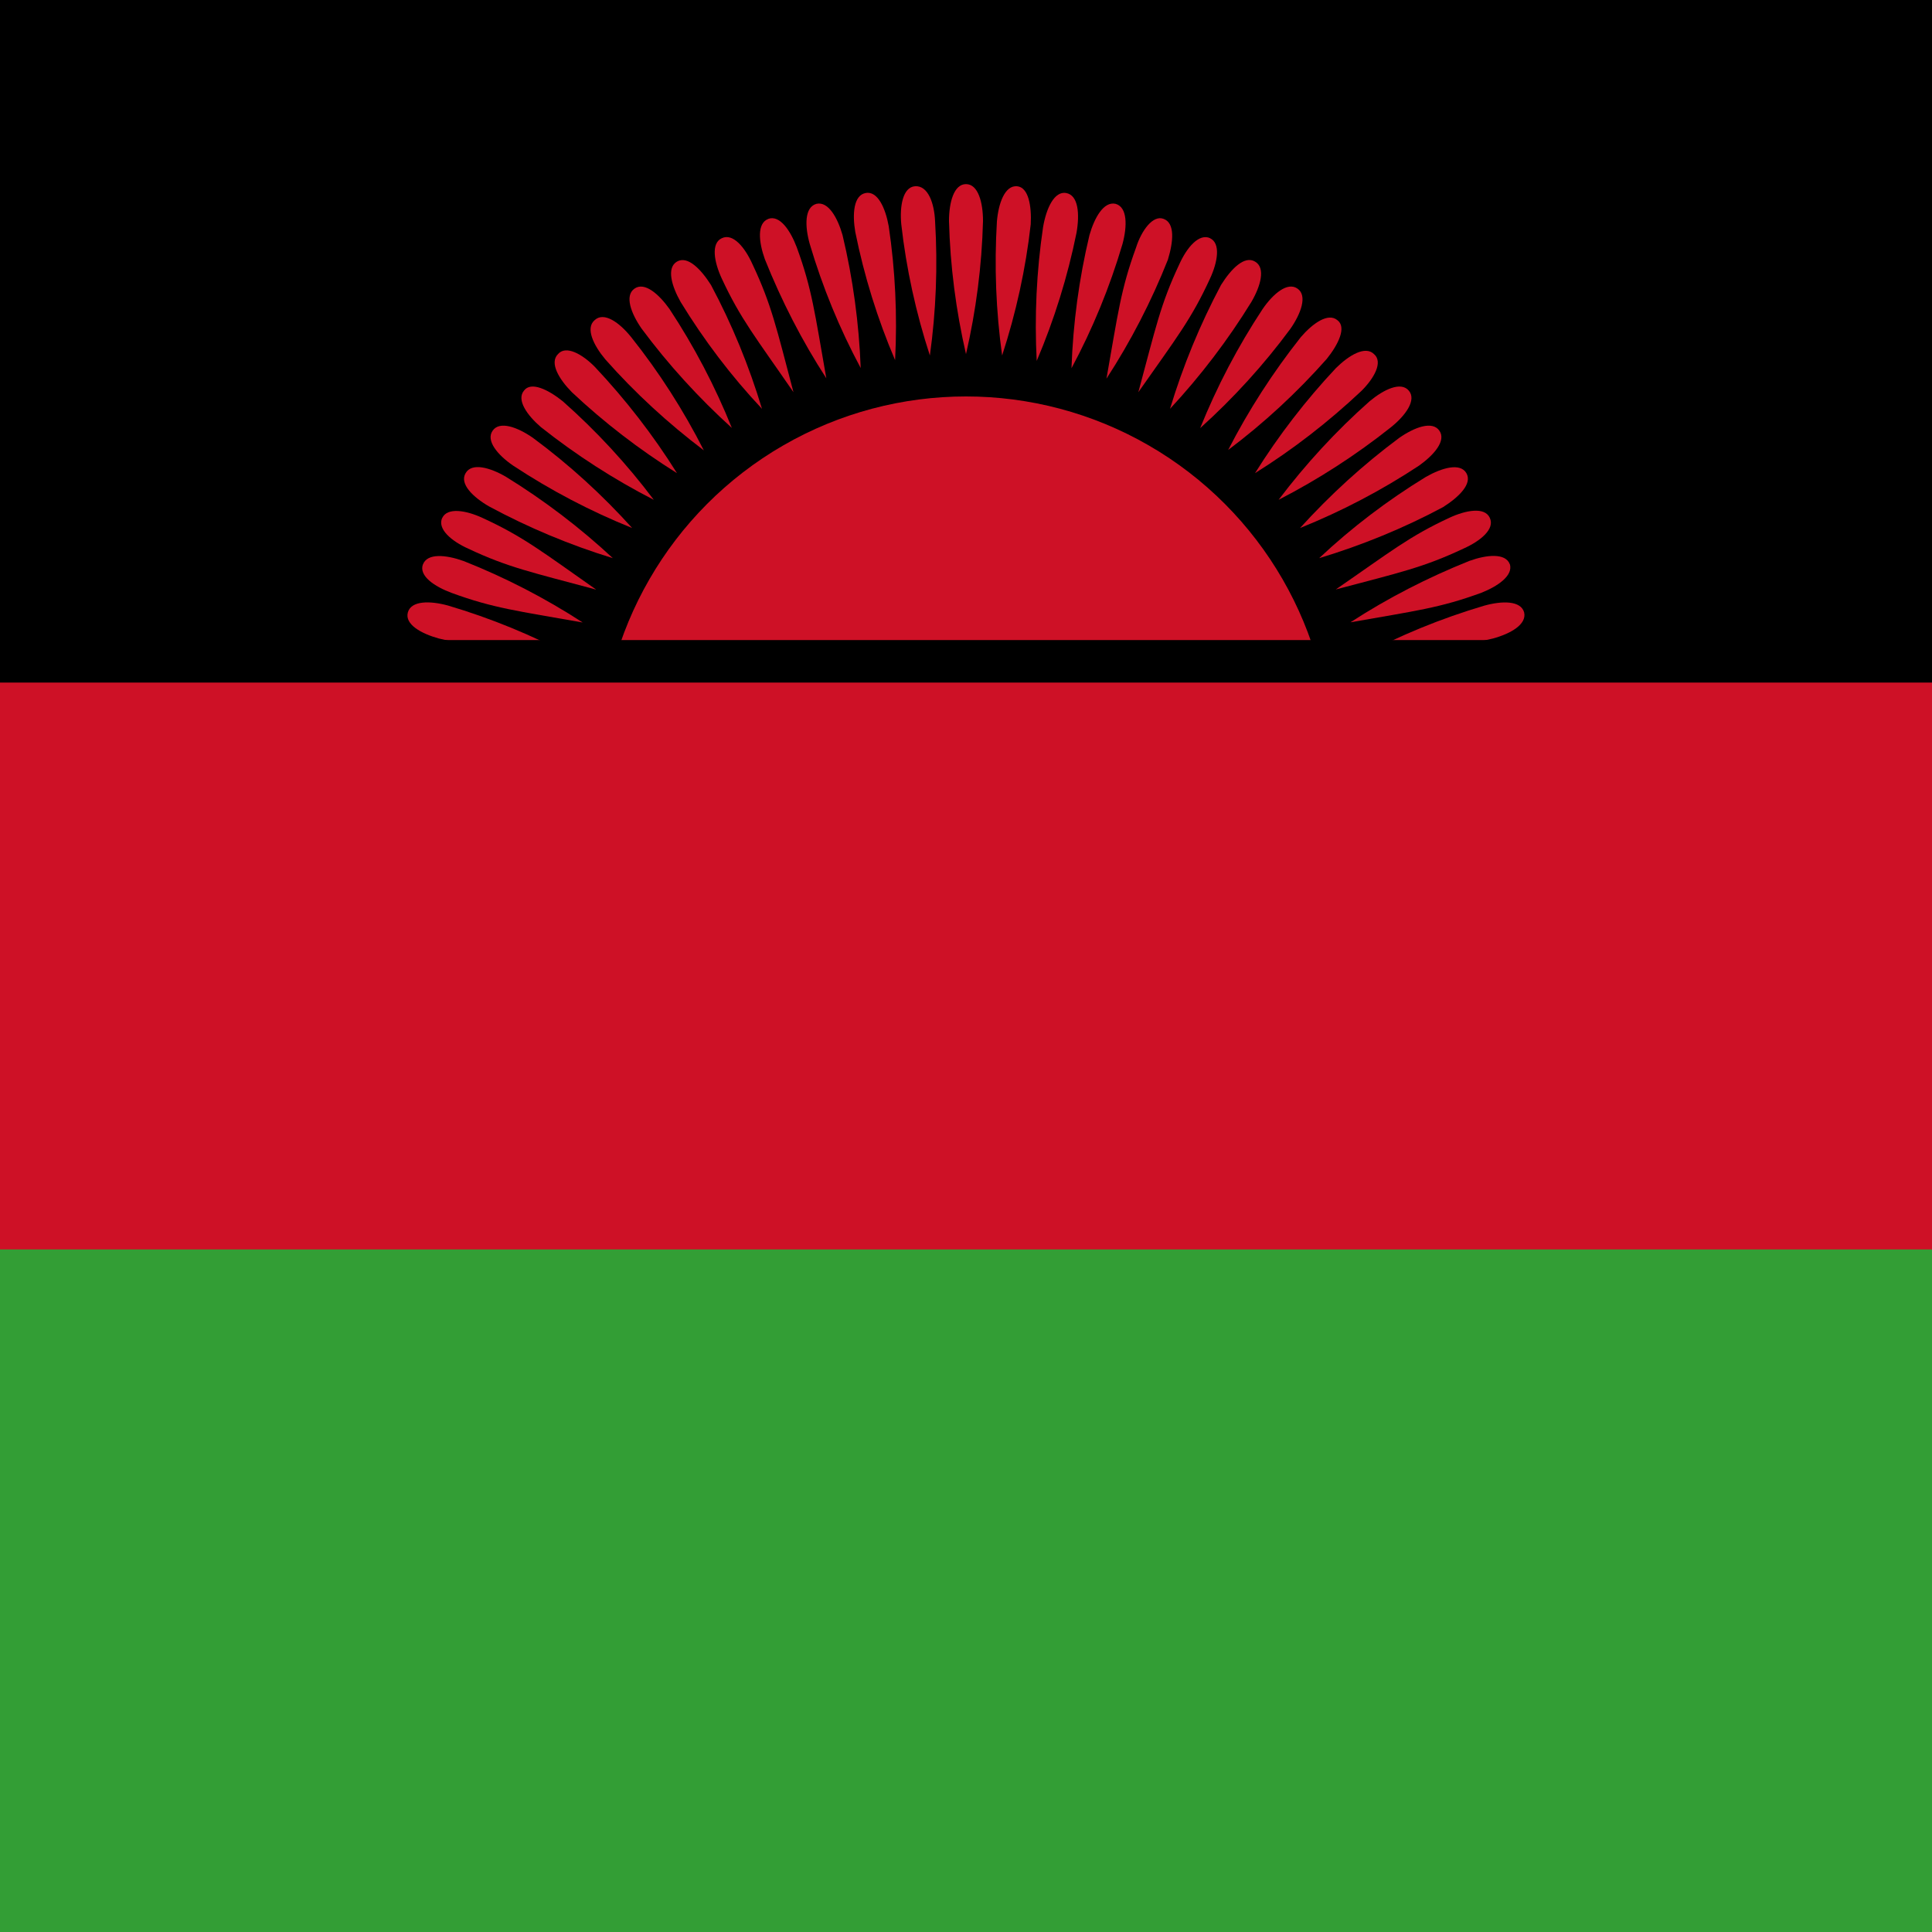 <?xml version="1.0" encoding="UTF-8"?><svg id="uuid-765720ff-db16-4e01-80a5-1455748f19fc" xmlns="http://www.w3.org/2000/svg" viewBox="0 0 100 100"><defs><style>.uuid-0092b468-5278-4a26-9b7f-372b5dc69d28{fill:#ce1126;}.uuid-bbccf526-d8c8-47c4-bad6-2647f55add2c{fill:#339e35;}</style></defs><path d="m0,0h100v93.99H0V0Z"/><circle class="uuid-0092b468-5278-4a26-9b7f-372b5dc69d28" cx="50" cy="39.44" r="18.92"/><g id="uuid-b6d27b7d-1bae-433f-86c3-f729cd5b1b00"><g id="uuid-fd4092f0-0da9-4d2a-9612-a5051759c86a"><g id="uuid-8085188f-f0b8-4405-b6ed-f51c0e406bf7"><g id="uuid-b47584ab-fcd7-4751-9ad4-c90e731ab6e9"><path id="uuid-52e2b449-574a-44f1-9928-9251c623a731" class="uuid-0092b468-5278-4a26-9b7f-372b5dc69d28" d="m50,9.53c-.63,0-.88.95-.88,1.91.06,2.32.36,4.63.88,6.89.52-2.26.82-4.57.88-6.89,0-.96-.25-1.91-.88-1.91Z"/><path id="uuid-a390e3fd-f0ed-4ec4-b54c-263159d2e977" class="uuid-0092b468-5278-4a26-9b7f-372b5dc69d28" d="m52.64,9.64c-.63-.05-.96.88-1.04,1.82-.14,2.32-.05,4.64.27,6.94.72-2.21,1.22-4.48,1.48-6.79.05-.94-.11-1.92-.71-1.97Z"/></g><g id="uuid-b6f81f3a-a3c6-4c32-8eb1-61be1a5cb8f0"><path id="uuid-79874772-1873-46c0-b5d4-2f469530a4f2" class="uuid-0092b468-5278-4a26-9b7f-372b5dc69d28" d="m55.19,9.99c-.62-.11-1.03.78-1.2,1.76-.34,2.29-.45,4.62-.33,6.93.91-2.14,1.6-4.36,2.06-6.63.17-.97.1-1.95-.54-2.06Z"/><path id="uuid-e96e7094-c8cc-4f70-b0d2-34e03b801d4f" class="uuid-0092b468-5278-4a26-9b7f-372b5dc69d28" d="m57.74,10.55c-.62-.14-1.1.74-1.35,1.62-.54,2.26-.85,4.57-.93,6.89,1.1-2.05,1.98-4.2,2.64-6.43.25-.93.26-1.91-.36-2.08Z"/></g></g><g id="uuid-982322ad-0b52-48c5-9f7d-8e79810f2f16"><g id="uuid-d8b53f06-79c2-4f06-87a5-470393da362a"><path id="uuid-1c87c4ce-d5c3-483f-a224-c7d36bd52e00" class="uuid-0092b468-5278-4a26-9b7f-372b5dc69d28" d="m60.23,11.33c-.55-.22-1.15.6-1.43,1.49-.79,2.16-.93,3.39-1.53,6.78,1.26-1.94,2.33-4.01,3.18-6.16.28-.92.38-1.89-.22-2.11Z"/><path id="uuid-919eb781-0b2d-45f1-87f6-b1d1f3e1a9b4" class="uuid-0092b468-5278-4a26-9b7f-372b5dc69d28" d="m62.64,12.33c-.58-.27-1.21.48-1.6,1.35-.98,2.08-1.22,3.29-2.12,6.62,1.98-2.82,2.75-3.79,3.71-5.88.4-.86.56-1.83,0-2.09Z"/></g><g id="uuid-a0bfe6a8-981c-4edb-bc75-ccc0912b82ee"><path id="uuid-966ef6f3-5c6f-491c-accf-821725132b42" class="uuid-0092b468-5278-4a26-9b7f-372b5dc69d28" d="m64.96,13.54c-.55-.33-1.24.38-1.76,1.21-1.09,2.05-1.97,4.19-2.64,6.41,1.58-1.7,2.99-3.55,4.21-5.53.48-.82.75-1.77.19-2.09Z"/><path id="uuid-7851c530-c813-41f6-b440-2e8b41f2dcd6" class="uuid-0092b468-5278-4a26-9b7f-372b5dc69d28" d="m67.16,14.94c-.52-.37-1.27.27-1.81,1.06-1.28,1.94-2.36,4-3.23,6.16,1.72-1.55,3.29-3.27,4.67-5.14.55-.79.89-1.72.37-2.08Z"/></g></g></g><g id="uuid-4d064b63-a4bf-4ee8-a9dd-d2ab1e6665e1"><g id="uuid-6cb810d7-f324-43a8-9d18-ca7b9a45a04e"><g id="uuid-087f8150-7a5d-4c3b-9dbb-625cd0224860"><path id="uuid-79482045-4259-4005-8ac1-7f93fc6c8980" class="uuid-0092b468-5278-4a26-9b7f-372b5dc69d28" d="m69.22,16.57c-.48-.4-1.28.17-1.89.88-1.44,1.82-2.7,3.77-3.76,5.84,1.85-1.39,3.56-2.97,5.1-4.71.61-.76,1.04-1.65.55-2.01Z"/><path id="uuid-cda5cd8e-d521-4597-afba-43b7a504e972" class="uuid-0092b468-5278-4a26-9b7f-372b5dc69d28" d="m71.12,18.33c-.45-.45-1.29.05-1.97.72-1.57,1.67-2.97,3.49-4.19,5.44,1.97-1.23,3.81-2.66,5.5-4.25.66-.65,1.14-1.5.66-1.91Z"/></g><g id="uuid-6920fd18-656f-4a62-92e3-453c7ba36558"><path id="uuid-e94b02e7-a1cc-4ba0-ab7a-f6006a7c5e6d" class="uuid-0092b468-5278-4a26-9b7f-372b5dc69d28" d="m72.92,20.22c-.41-.49-1.3-.06-2.03.55-1.74,1.54-3.31,3.25-4.71,5.1,2.06-1.06,4.01-2.32,5.82-3.76.76-.61,1.33-1.41.92-1.89Z"/><path id="uuid-076df425-6532-440c-b12a-bf6edd202f09" class="uuid-0092b468-5278-4a26-9b7f-372b5dc69d28" d="m74.5,22.29c-.36-.52-1.28-.18-2.07.37-1.86,1.38-3.58,2.95-5.14,4.67,2.16-.87,4.22-1.95,6.16-3.23.77-.55,1.42-1.29,1.05-1.81Z"/></g></g><g id="uuid-5d53fd67-008d-4268-8d7a-1877895e918a"><g id="uuid-17828a6b-5fee-4b37-be5e-205314991bb3"><path id="uuid-fe74c28e-29fb-4fe5-b0a7-cd735fbd064b" class="uuid-0092b468-5278-4a26-9b7f-372b5dc69d28" d="m75.9,24.49c-.32-.55-1.26-.28-2.09.19-1.98,1.21-3.84,2.62-5.53,4.21,2.22-.67,4.37-1.55,6.41-2.64.82-.52,1.53-1.21,1.21-1.76Z"/><path id="uuid-8b6b3a99-105e-4a7d-97fc-e7657acc852a" class="uuid-0092b468-5278-4a26-9b7f-372b5dc69d28" d="m77.11,26.8c-.26-.57-1.23-.4-2.09,0-2.09.97-3.05,1.76-5.88,3.71,3.33-.88,4.54-1.14,6.62-2.12.87-.39,1.63-1.01,1.35-1.59Z"/></g><g id="uuid-a17a0267-ff0d-43fb-a8ae-555afdfd4942"><path id="uuid-31e49656-7b15-4897-babf-399546228638" class="uuid-0092b468-5278-4a26-9b7f-372b5dc69d28" d="m78.15,29.21c-.22-.6-1.2-.5-2.09-.18-2.15.86-4.22,1.92-6.16,3.18,3.4-.6,4.62-.74,6.78-1.53.83-.33,1.65-.88,1.47-1.48Z"/><path id="uuid-2077d7ab-9c80-4a11-8dc6-1200a3bd319d" class="uuid-0092b468-5278-4a26-9b7f-372b5dc69d28" d="m78.89,31.7c-.17-.62-1.14-.61-2.07-.35-2.23.66-4.38,1.54-6.43,2.64,2.32-.09,4.62-.4,6.88-.94.92-.25,1.76-.73,1.62-1.35Z"/></g></g></g></g><g id="uuid-927b0fbe-6101-497b-a64c-4f021d475bd1"><g id="uuid-42e06e4a-cc49-4e6d-83c4-b6b585f51c35"><g id="uuid-7e0c66c4-f471-4bca-9cf1-11cbf6727452"><g id="uuid-46fcf9ec-208f-4325-af5f-2a9eb866e480"><path id="uuid-fd32995a-b56e-4a82-bd84-e8bccf11c6da" class="uuid-0092b468-5278-4a26-9b7f-372b5dc69d28" d="m20.54,34.25c-.11.62.78,1.03,1.76,1.2,2.29.34,4.62.45,6.93.33-2.14-.91-4.36-1.6-6.63-2.06-.97-.17-1.95-.1-2.06.54Z"/><path id="uuid-1a3cb08c-bef7-4724-adc8-97ccf0a8c075" class="uuid-0092b468-5278-4a26-9b7f-372b5dc69d28" d="m21.11,31.7c-.17.62.7,1.1,1.61,1.35,2.26.54,4.57.85,6.89.93-2.05-1.1-4.2-1.98-6.43-2.64-.92-.25-1.9-.26-2.07.36Z"/></g><g id="uuid-090e33b9-5f5b-4b79-9b99-4a0d10fd7454"><path id="uuid-1e7b8e28-96dd-4b34-8896-ac4f8bf37fbf" class="uuid-0092b468-5278-4a26-9b7f-372b5dc69d28" d="m21.89,29.21c-.22.6.6,1.15,1.49,1.48,2.16.79,3.39.93,6.78,1.53-1.94-1.26-4.01-2.33-6.16-3.18-.92-.33-1.89-.42-2.11.18Z"/><path id="uuid-1372bbdd-534d-4011-87ce-e953bad5efcd" class="uuid-0092b468-5278-4a26-9b7f-372b5dc69d28" d="m22.89,26.8c-.27.58.48,1.21,1.35,1.6,2.08.98,3.29,1.22,6.62,2.12-2.82-1.98-3.79-2.75-5.88-3.71-.86-.4-1.83-.56-2.09,0Z"/></g></g><g id="uuid-0d47df4a-b61a-405a-ae10-773210d73583"><g id="uuid-22dc41fe-fb01-49de-8278-14cf0889f439"><path id="uuid-56ee5227-bc39-483b-a7ae-ce1c871ff4ec" class="uuid-0092b468-5278-4a26-9b7f-372b5dc69d28" d="m24.1,24.49c-.33.55.38,1.24,1.21,1.72,2.04,1.1,4.19,2,6.41,2.68-1.7-1.58-3.55-2.99-5.53-4.21-.82-.48-1.77-.75-2.09-.19Z"/><path id="uuid-aebdbf82-b77b-4979-b7ed-998f1d9f49ad" class="uuid-0092b468-5278-4a26-9b7f-372b5dc69d28" d="m25.5,22.29c-.37.52.27,1.27,1.06,1.81,1.94,1.28,4,2.36,6.16,3.23-1.55-1.72-3.27-3.29-5.14-4.67-.79-.55-1.72-.89-2.08-.37Z"/></g><g id="uuid-e9f0f03c-d857-4780-8e36-84dcaa4d9b52"><path id="uuid-cc2bea46-9b85-4ef9-9c45-f80ce8f7bc10" class="uuid-0092b468-5278-4a26-9b7f-372b5dc69d28" d="m27.12,20.22c-.4.48.17,1.28.88,1.89,1.82,1.44,3.77,2.7,5.84,3.76-1.39-1.85-2.97-3.56-4.71-5.1-.76-.61-1.65-1.04-2.01-.55Z"/><path id="uuid-3654046c-e162-4e9c-affb-204faa1a1676" class="uuid-0092b468-5278-4a26-9b7f-372b5dc69d28" d="m28.88,18.33c-.45.45.05,1.29.72,1.97,1.67,1.57,3.49,2.97,5.44,4.19-1.23-1.97-2.66-3.81-4.25-5.5-.65-.66-1.5-1.14-1.91-.66Z"/></g></g></g><g id="uuid-e7507b48-425d-485c-affa-03e4f44446b9"><g id="uuid-628d4525-a2e5-40ae-b548-73477e77edfc"><g id="uuid-563e03a0-7134-442d-96dc-9276d1c5db99"><path id="uuid-172aa12b-631a-4903-8ecd-dd54051df884" class="uuid-0092b468-5278-4a26-9b7f-372b5dc69d28" d="m30.78,16.57c-.49.41-.06,1.3.55,2.03,1.54,1.74,3.25,3.31,5.1,4.71-1.05-2.07-2.31-4.04-3.76-5.86-.61-.76-1.41-1.33-1.89-.88Z"/><path id="uuid-a336189b-b106-4fca-81e5-fdf25a6ffce4" class="uuid-0092b468-5278-4a26-9b7f-372b5dc69d28" d="m32.84,14.94c-.52.36-.18,1.28.37,2.07,1.38,1.86,2.95,3.58,4.67,5.14-.87-2.16-1.95-4.22-3.23-6.16-.55-.77-1.29-1.42-1.81-1.05Z"/></g><g id="uuid-dec1e6dd-2e58-42a0-b95e-418b0f64e089"><path id="uuid-c7d8bc84-ff0a-403e-b216-f0970b8d5806" class="uuid-0092b468-5278-4a26-9b7f-372b5dc69d28" d="m35.04,13.54c-.55.32-.28,1.26.19,2.09,1.21,1.98,2.62,3.84,4.21,5.53-.67-2.22-1.55-4.37-2.64-6.41-.52-.82-1.21-1.53-1.76-1.21Z"/><path id="uuid-1f1f94cc-df9d-4777-8e1e-1ddab53d0b5a" class="uuid-0092b468-5278-4a26-9b7f-372b5dc69d28" d="m37.36,12.33c-.57.26-.4,1.23,0,2.09.97,2.09,1.76,3.05,3.71,5.88-.88-3.33-1.14-4.54-2.12-6.62-.39-.87-1.01-1.63-1.59-1.35Z"/></g></g><g id="uuid-d6341030-2f56-457f-bccb-1393d11b1110"><g id="uuid-5e735d49-898d-431e-8861-edba6c171efc"><path id="uuid-d197fb90-8854-4371-bcb3-c76b15d35974" class="uuid-0092b468-5278-4a26-9b7f-372b5dc69d28" d="m39.77,11.33c-.6.22-.5,1.2-.18,2.09.86,2.15,1.92,4.22,3.18,6.16-.6-3.4-.74-4.62-1.53-6.78-.33-.87-.88-1.69-1.48-1.47Z"/><path id="uuid-d00595ff-9bb0-45d2-a101-6de7943fe9af" class="uuid-0092b468-5278-4a26-9b7f-372b5dc69d28" d="m42.26,10.55c-.62.17-.61,1.14-.35,2.07.66,2.23,1.54,4.38,2.64,6.43-.09-2.32-.4-4.62-.94-6.88-.25-.88-.73-1.76-1.35-1.62Z"/></g><g id="uuid-45752908-35a6-4b00-8154-03f76f82dd7a"><path id="uuid-ac890e62-b5e2-4309-92ec-7bed38ef71f2" class="uuid-0092b468-5278-4a26-9b7f-372b5dc69d28" d="m44.81,9.99c-.63.11-.7,1.09-.54,2.02.46,2.28,1.15,4.5,2.06,6.63.12-2.32.01-4.64-.33-6.93-.17-.94-.57-1.84-1.2-1.72Z"/><path id="uuid-9660e156-3fde-4965-8605-bd7f64cc9ee4" class="uuid-0092b468-5278-4a26-9b7f-372b5dc69d28" d="m47.36,9.64c-.63.05-.8,1.03-.71,1.97.26,2.31.76,4.58,1.48,6.79.32-2.3.41-4.62.27-6.94-.04-.95-.37-1.87-1.04-1.82Z"/></g></g></g></g><path d="m6.01,33.13h87.98v60.86H6.01v-60.86Z"/><path class="uuid-0092b468-5278-4a26-9b7f-372b5dc69d28" d="m0,35.33h100v58.66H0v-58.66Z"/><path class="uuid-bbccf526-d8c8-47c4-bad6-2647f55add2c" d="m0,64.67h100v35.33H0v-35.33Z"/></svg>